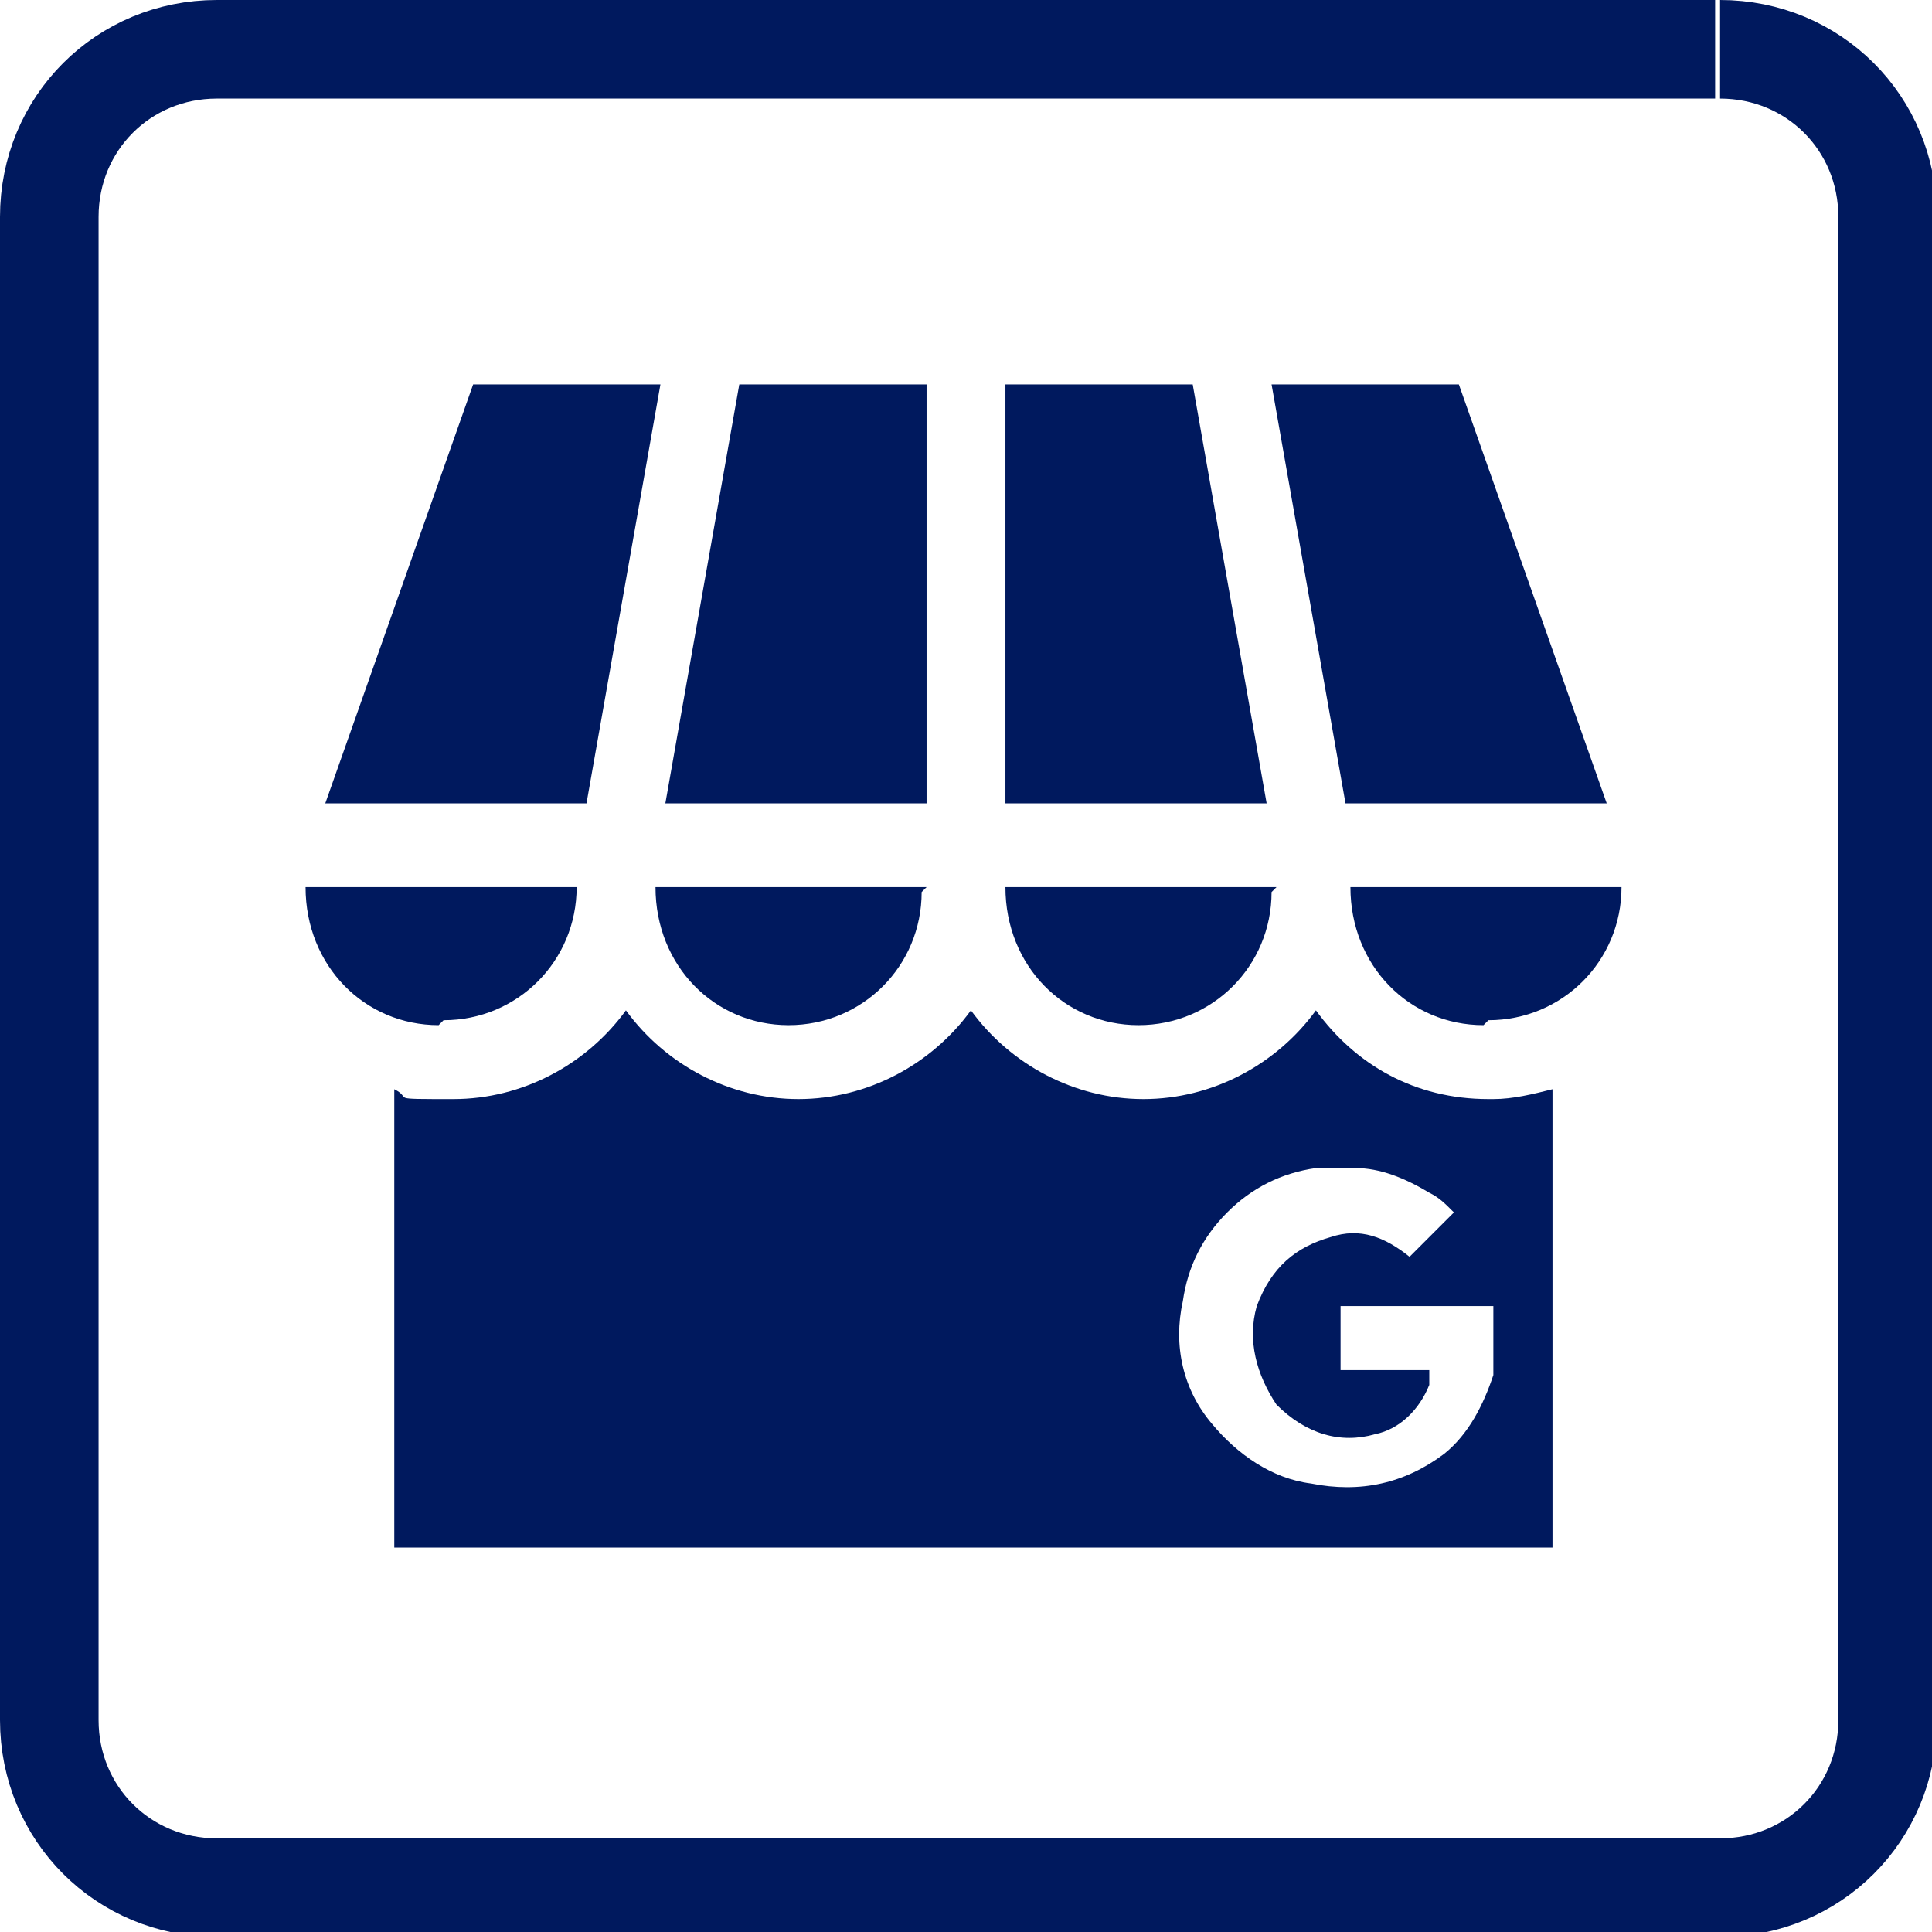 <?xml version="1.0" encoding="UTF-8"?>
<svg id="Capa_1" data-name="Capa 1" xmlns="http://www.w3.org/2000/svg" viewBox="0 0 39.2 39.2">
  <defs>
    <style>
      .cls-1 {
        fill: none;
        stroke: #00195e;
        stroke-miterlimit: 10;
        stroke-width: 2px;
      }

      .cls-2 {
        fill: #00195e;
        stroke-width: 0px;
      }
    </style>
  </defs>
  <path class="cls-1" d="m34.8,1H4.4c-1.9,0-3.4,1.5-3.4,3.4v30.5c0,1.9,1.5,3.4,3.4,3.4h30.5c1.9,0,3.4-1.5,3.4-3.4V4.4c0-1.9-1.5-3.4-3.4-3.4"/>
  <polygon class="cls-2" points="25.8 7.8 27.3 16.3 32.6 16.3 29.6 7.8 25.8 7.8"/>
  <polygon class="cls-2" points="20.4 16.3 25.7 16.3 24.2 7.8 20.4 7.8 20.4 16.3"/>
  <polygon class="cls-2" points="18.8 16.3 18.8 7.8 15 7.8 13.5 16.3 18.8 16.3"/>
  <polygon class="cls-2" points="11.9 16.3 13.4 7.8 9.6 7.8 6.6 16.3 11.9 16.3"/>
  <path class="cls-2" d="m9,20.7c1.5,0,2.7-1.2,2.7-2.7h0c0,0-5.5,0-5.5,0h0c0,1.6,1.2,2.8,2.7,2.8"/>
  <path class="cls-2" d="m18.8,18h0c0,0-5.5,0-5.5,0h0c0,1.6,1.2,2.8,2.7,2.8s2.7-1.2,2.7-2.7"/>
  <path class="cls-2" d="m25.9,18h0c0,0-5.5,0-5.5,0h0c0,1.6,1.2,2.8,2.7,2.8s2.7-1.2,2.7-2.7"/>
  <path class="cls-2" d="m30.2,20.7c1.5,0,2.7-1.2,2.7-2.7h0c0,0-5.5,0-5.5,0h0c0,1.6,1.2,2.8,2.7,2.8"/>
  <path class="cls-2" d="m30.2,22.3c-1.5,0-2.7-.7-3.5-1.8-.8,1.1-2.1,1.8-3.5,1.8s-2.7-.7-3.5-1.8c-.8,1.1-2.1,1.8-3.5,1.8s-2.7-.7-3.5-1.8c-.8,1.1-2.1,1.8-3.5,1.8s-.8,0-1.2-.2v9.3h23.5v-9.3c-.4.1-.8.2-1.2.2m0,5.6c-.2.6-.5,1.2-1,1.6-.8.6-1.7.8-2.7.6-.8-.1-1.5-.6-2-1.2-.6-.7-.8-1.6-.6-2.5.1-.7.4-1.3.9-1.8.5-.5,1.1-.8,1.8-.9.1,0,.2,0,.4,0h.4s0,0,0,0c.5,0,1,.2,1.5.5.2.1.3.2.5.4-.3.3-.6.6-.9.9,0,0,0,0,0,0-.5-.4-1-.6-1.6-.4-.7.2-1.2.6-1.5,1.4-.2.7,0,1.4.4,2,.6.6,1.3.8,2,.6.5-.1.9-.5,1.1-1,0,0,0-.2,0-.3h-1.8v-1.3h3.1s0,0,0,0c0,.5,0,1,0,1.5"/>
</svg>
